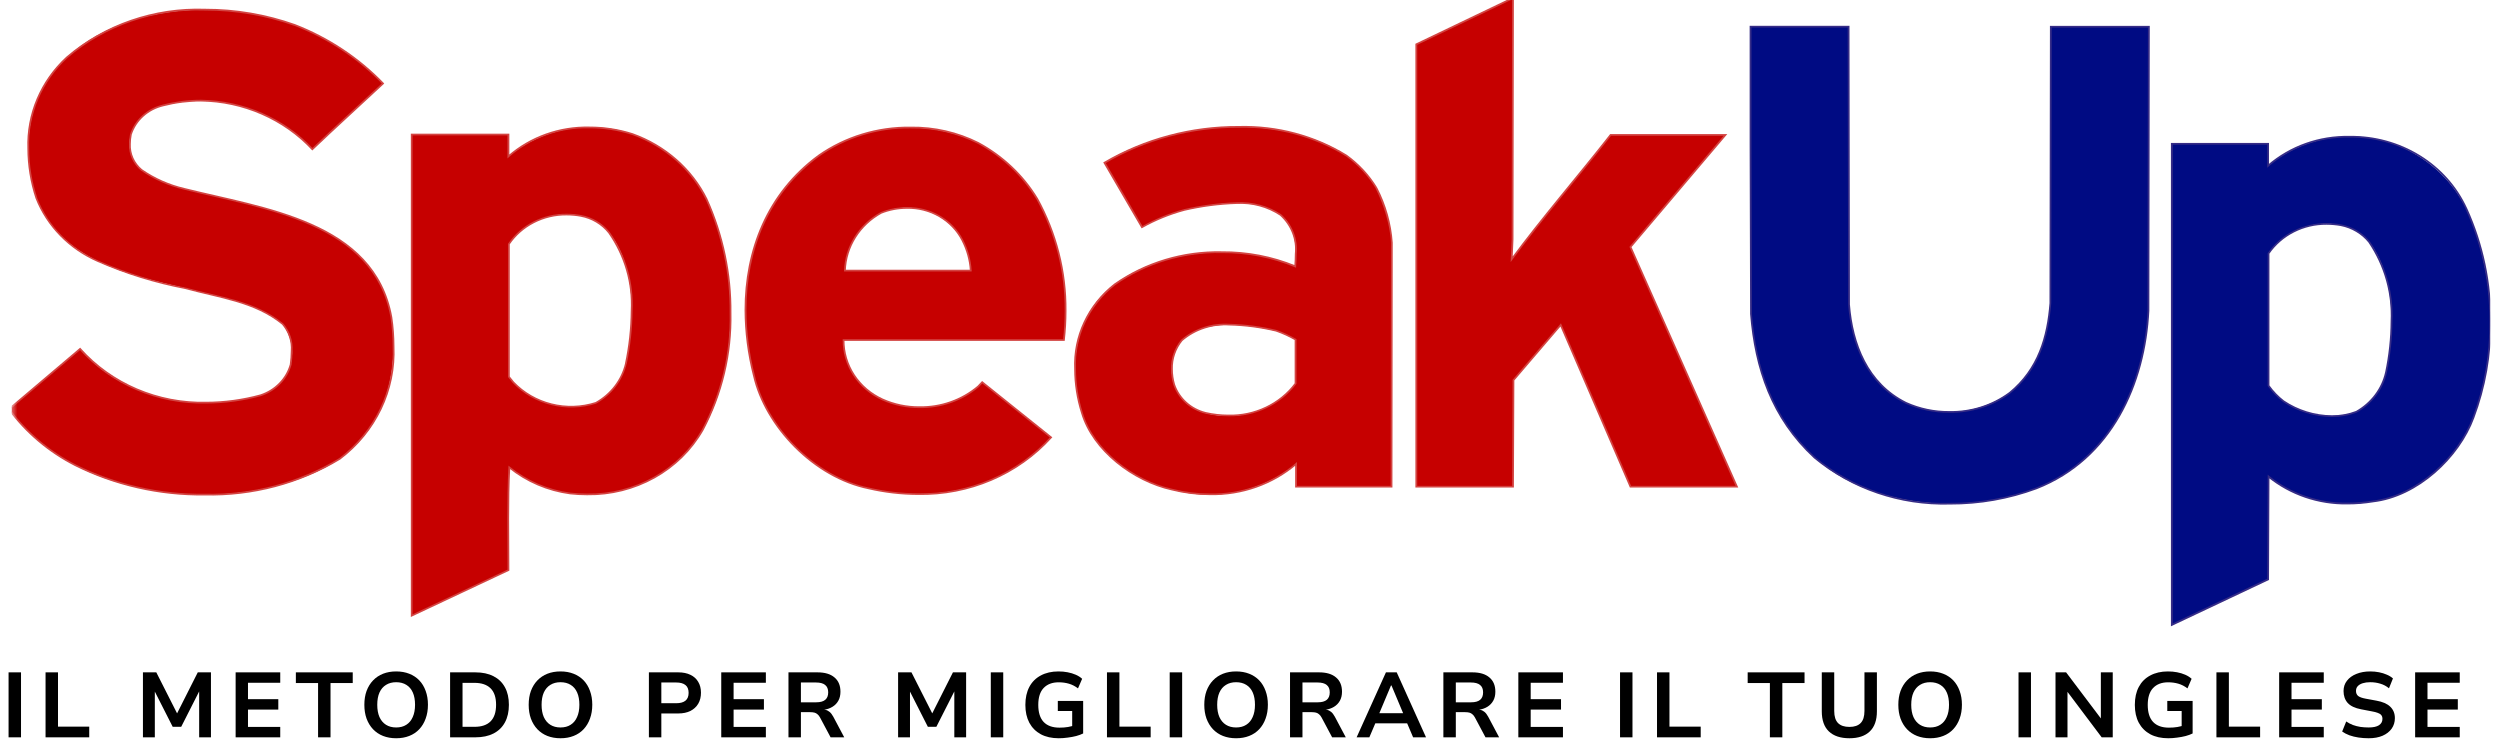 <svg width="217" height="65" viewBox="0 0 217 65" fill="none" xmlns="http://www.w3.org/2000/svg">
<g clip-path="url(#clip0_115_959)">
<g clip-path="url(#clip1_115_959)">
<g clip-path="url(#clip2_115_959)">
<mask id="mask0_115_959" style="mask-type:luminance" maskUnits="userSpaceOnUse" x="0" y="-10" width="224" height="75">
<path d="M223.108 -9.923H0.799V64.003H223.108V-9.923Z" fill="white"/>
</mask>
<g mask="url(#mask0_115_959)">
<path d="M160.495 26.448C160.763 29.849 162.067 33.287 165.438 34.968C166.883 35.609 168.483 35.867 170.069 35.712C171.654 35.558 173.167 34.998 174.446 34.091C176.938 32.043 177.743 29.264 177.973 26.302L178.011 2.313H186.519L186.486 26.965C186.179 33.256 183.305 39.837 176.751 42.397C170.656 44.7 162.416 44.115 157.509 39.725C153.791 36.288 152.374 31.973 151.99 27.254L151.941 12.52V2.318H160.461L160.495 26.448Z" fill="#000B83"/>
<path d="M160.496 26.453L160.418 26.458C160.687 29.871 161.997 33.339 165.404 35.039C166.587 35.57 167.881 35.839 169.188 35.829C171.107 35.868 172.981 35.276 174.496 34.152C177.009 32.087 177.82 29.282 178.05 26.312L178.088 2.396H186.44L186.405 26.964C186.099 33.238 183.233 39.786 176.718 42.329C174.336 43.209 171.803 43.656 169.249 43.648C164.968 43.769 160.797 42.351 157.561 39.675L157.507 39.729L157.562 39.675C153.861 36.253 152.449 31.961 152.066 27.253L151.988 27.259H152.066L152.028 12.521V2.389H160.379L160.418 26.451L160.496 26.446H160.574L160.535 2.242H151.869V12.52L151.908 27.26C152.292 31.988 153.715 36.324 157.451 39.778C160.716 42.482 164.927 43.916 169.249 43.795C171.824 43.804 174.377 43.353 176.778 42.466C183.372 39.889 186.255 33.275 186.562 26.968L186.6 2.244H177.934L177.896 26.308H177.975L177.897 26.302C177.663 29.256 176.866 32.01 174.396 34.039L174.447 34.096L174.397 34.038C172.911 35.14 171.072 35.72 169.191 35.681C167.906 35.69 166.637 35.423 165.475 34.901L165.441 34.969L165.477 34.902C162.139 33.239 160.844 29.832 160.575 26.44L160.496 26.446V26.453Z" fill="#362C86"/>
<path d="M214.08 18.115C212.792 15.509 210.499 13.478 207.678 12.447C205.858 11.827 203.899 11.68 202 12.021C200.1 12.361 198.33 13.177 196.87 14.385V12.485H188.514V54.245L196.87 50.295L196.909 41.373C198.151 42.355 199.609 43.059 201.175 43.433C202.74 43.806 204.374 43.84 205.955 43.53C209.826 43.092 213.424 39.691 214.694 36.254C216.835 30.342 216.617 23.884 214.081 18.116M207.103 32.34C206.943 33.045 206.633 33.711 206.191 34.296C205.749 34.881 205.186 35.373 204.536 35.741C203.483 36.088 202.357 36.186 201.255 36.027C200.154 35.868 199.109 35.456 198.211 34.827C197.709 34.44 197.27 33.984 196.908 33.474V21.992C197.578 21.03 198.535 20.282 199.656 19.846C200.777 19.409 202.009 19.303 203.193 19.543C204.168 19.734 205.038 20.253 205.644 21.006C207.943 24.041 207.862 28.648 207.101 32.342" fill="#000B83"/>
<path d="M214.079 18.115L214.15 18.084C213.287 16.192 211.857 14.585 210.04 13.466C208.222 12.347 206.099 11.765 203.936 11.794C201.31 11.741 198.762 12.649 196.817 14.332L196.872 14.386H196.95V12.408H188.436V54.364L196.95 50.34L196.988 41.371H196.91L196.859 41.428C198.785 42.987 201.24 43.825 203.767 43.785C204.505 43.784 205.241 43.723 205.969 43.604L205.956 43.529L205.965 43.604C209.878 43.158 213.493 39.74 214.768 36.278L214.694 36.253L214.767 36.28C215.768 33.618 216.264 30.808 216.233 27.981C216.278 24.579 215.569 21.206 214.152 18.084L214.081 18.115L214.009 18.146C215.416 21.249 216.12 24.601 216.076 27.981C216.106 30.788 215.613 33.578 214.62 36.221C213.367 39.633 209.776 43.013 205.947 43.448C205.228 43.566 204.5 43.626 203.771 43.627C201.283 43.667 198.864 42.842 196.966 41.307L196.837 41.196L196.798 50.234L188.599 54.109V12.558H196.798V14.562L196.931 14.441C198.848 12.784 201.358 11.89 203.944 11.945C206.077 11.915 208.171 12.489 209.963 13.592C211.755 14.696 213.165 16.281 214.016 18.148L214.079 18.115ZM207.102 32.34L207.026 32.32C206.869 33.015 206.563 33.671 206.128 34.248C205.693 34.825 205.139 35.311 204.498 35.674L204.534 35.741L204.505 35.671C203.837 35.924 203.124 36.052 202.405 36.046C200.917 36.029 199.469 35.582 198.253 34.764L198.208 34.825L198.256 34.767C197.761 34.384 197.328 33.934 196.972 33.43L196.908 33.473H196.986V21.995H196.908L196.972 22.038C197.513 21.255 198.251 20.613 199.118 20.172C199.985 19.73 200.954 19.503 201.937 19.509C202.354 19.511 202.77 19.548 203.18 19.62L203.194 19.546L203.175 19.619C204.132 19.806 204.988 20.315 205.584 21.053L205.647 21.009L205.582 21.052C206.95 23.084 207.622 25.47 207.506 27.881C207.496 29.377 207.335 30.869 207.025 32.335L207.102 32.349L207.179 32.364C207.491 30.889 207.653 29.389 207.662 27.884C207.779 25.441 207.096 23.024 205.709 20.968C205.091 20.201 204.204 19.672 203.211 19.477C202.792 19.403 202.366 19.366 201.94 19.366C200.932 19.359 199.938 19.593 199.048 20.046C198.159 20.498 197.402 21.156 196.846 21.959L196.832 21.978V33.497L196.846 33.516C197.213 34.032 197.657 34.494 198.166 34.886C199.408 35.722 200.888 36.178 202.408 36.195C203.147 36.201 203.88 36.07 204.566 35.809H204.572C205.232 35.435 205.805 34.936 206.253 34.343C206.702 33.749 207.018 33.073 207.18 32.357L207.102 32.34Z" fill="#362C86"/>
<path d="M131.215 22.498C133.86 18.914 136.964 15.331 139.802 11.71H149.767L141.525 21.437L150.763 42.243H141.525L135.469 28.201L131.369 32.989L131.331 42.24H122.938V3.849L131.331 -0.174L131.291 20.781L131.215 22.498Z" fill="#C60000"/>
<path d="M131.215 22.499L131.279 22.542C133.921 18.961 137.026 15.378 139.864 11.756L139.801 11.712V11.786H149.604L141.435 21.426L150.644 42.171H141.578L135.492 28.059L131.291 32.968L131.252 42.172H123.015V3.895L131.251 -0.052L131.213 20.777L131.125 22.75L131.279 22.541L131.215 22.499L131.293 22.497L131.369 20.777L131.407 -0.299L122.856 3.799V42.32H131.407L131.446 33.021L135.446 28.344L141.473 42.32H150.882L141.616 21.45L149.931 11.636H139.761L139.738 11.666C136.903 15.284 133.798 18.868 131.151 22.455L131.215 22.499Z" fill="#D34442"/>
<path d="M33.244 7.255C31.212 9.157 29.143 11.022 27.111 12.959C25.534 11.242 23.488 9.976 21.2 9.305C18.912 8.633 16.474 8.582 14.157 9.157C13.501 9.31 12.898 9.623 12.408 10.066C11.916 10.508 11.554 11.064 11.356 11.68C11.205 12.224 11.21 12.796 11.372 13.337C11.534 13.878 11.846 14.367 12.276 14.752C13.391 15.526 14.654 16.085 15.994 16.398C22.855 18.117 32.475 19.213 33.967 27.551C34.657 32.304 33.507 36.876 29.482 39.837C23.235 43.934 13.039 43.824 6.523 40.386C4.235 39.216 2.266 37.55 0.774 35.523L6.945 30.29C10.777 34.678 16.981 35.848 22.622 34.313C23.253 34.106 23.821 33.754 24.275 33.288C24.73 32.822 25.057 32.256 25.228 31.64C25.38 31.042 25.398 30.42 25.279 29.814C25.16 29.209 24.907 28.635 24.538 28.13C22.123 26.155 19.019 25.826 16.106 25.021C11.123 23.888 5.144 22.498 3.152 17.196C1.779 13.028 2.317 8.018 5.803 4.983C10.787 0.339 19.296 -0.1 25.581 2.167C28.498 3.303 31.115 5.041 33.244 7.255Z" fill="#C60000"/>
<path d="M33.246 7.249L33.191 7.195C31.161 9.096 29.09 10.961 27.058 12.9L27.114 12.954L27.172 12.902C25.945 11.592 24.446 10.539 22.771 9.808C21.096 9.078 19.281 8.686 17.44 8.658C16.325 8.66 15.214 8.801 14.138 9.079C13.469 9.236 12.853 9.557 12.353 10.01C11.853 10.463 11.485 11.032 11.284 11.661C11.229 11.937 11.201 12.217 11.2 12.498C11.18 12.932 11.262 13.364 11.441 13.763C11.62 14.162 11.89 14.518 12.232 14.804C13.355 15.584 14.627 16.148 15.976 16.463C19.411 17.323 23.527 18.022 26.963 19.553C30.399 21.084 33.148 23.416 33.894 27.556L33.972 27.544L33.894 27.554C34.017 28.386 34.079 29.224 34.081 30.064C34.167 31.917 33.791 33.763 32.984 35.45C32.177 37.137 30.962 38.618 29.439 39.771L29.487 39.83L29.443 39.767C25.95 41.879 21.879 42.954 17.745 42.856C13.856 42.901 10.016 42.027 6.566 40.313C4.29 39.148 2.332 37.491 0.847 35.474L0.782 35.516L0.835 35.572L7.006 30.339L6.951 30.287L6.893 30.335C8.246 31.846 9.934 33.051 11.836 33.863C13.737 34.674 15.804 35.072 17.887 35.028C19.499 35.024 21.102 34.807 22.652 34.383C23.296 34.172 23.875 33.813 24.339 33.337C24.803 32.861 25.136 32.283 25.309 31.655C25.362 31.261 25.391 30.864 25.394 30.467C25.454 29.605 25.17 28.755 24.598 28.085C22.159 26.092 19.04 25.765 16.137 24.968C13.522 24.473 10.976 23.688 8.551 22.629C6.095 21.56 4.183 19.606 3.233 17.195L3.158 17.197L3.233 17.175C2.773 15.789 2.537 14.344 2.533 12.89C2.48 11.432 2.748 9.98 3.32 8.627C3.893 7.275 4.756 6.052 5.855 5.037C9.123 2.243 13.399 0.767 17.784 0.918C20.435 0.914 23.065 1.363 25.551 2.243L25.581 2.166L25.551 2.236C28.457 3.365 31.066 5.095 33.189 7.3L33.246 7.249L33.306 7.197C31.167 4.976 28.54 3.234 25.613 2.096C23.11 1.209 20.462 0.757 17.793 0.759C13.364 0.608 9.046 2.103 5.748 4.928L5.803 4.982L5.75 4.926C4.636 5.954 3.759 7.194 3.178 8.566C2.597 9.937 2.324 11.41 2.376 12.888C2.38 14.357 2.618 15.817 3.082 17.218C4.046 19.665 5.985 21.648 8.477 22.735C10.911 23.8 13.467 24.591 16.093 25.09L16.111 25.017L16.089 25.089C19.007 25.895 22.102 26.226 24.492 28.182L24.544 28.125L24.485 28.177C25.03 28.818 25.3 29.633 25.24 30.457C25.236 30.848 25.208 31.239 25.155 31.627L25.233 31.636L25.156 31.623C24.987 32.224 24.666 32.778 24.22 33.233C23.774 33.689 23.218 34.032 22.6 34.235L22.627 34.306L22.606 34.234C21.071 34.654 19.482 34.87 17.884 34.873C15.825 34.917 13.781 34.524 11.901 33.722C10.02 32.92 8.35 31.729 7.012 30.235L6.961 30.175L0.678 35.503L0.717 35.557C2.216 37.595 4.194 39.269 6.494 40.445C9.966 42.172 13.832 43.052 17.748 43.006C21.914 43.103 26.016 42.018 29.535 39.889C31.077 38.722 32.307 37.224 33.125 35.516C33.942 33.808 34.324 31.939 34.238 30.064C34.236 29.217 34.173 28.372 34.049 27.533C33.299 23.337 30.491 20.954 27.029 19.419C23.568 17.885 19.443 17.179 16.016 16.321L15.996 16.393L16.02 16.322C14.69 16.012 13.436 15.457 12.328 14.69C12.004 14.417 11.748 14.079 11.579 13.7C11.411 13.32 11.333 12.91 11.353 12.498C11.354 12.227 11.382 11.956 11.435 11.689C11.631 11.087 11.986 10.544 12.466 10.113C12.947 9.681 13.537 9.375 14.178 9.225L14.155 9.152L14.177 9.225C15.239 8.951 16.335 8.811 17.436 8.81C19.256 8.837 21.05 9.224 22.706 9.947C24.361 10.669 25.841 11.711 27.054 13.006L27.109 13.063L27.166 13.007C29.197 11.071 31.266 9.206 33.299 7.303L33.352 7.252L33.301 7.198L33.246 7.249Z" fill="#D34442"/>
<path d="M90.012 17.232C88.791 15.22 87.032 13.555 84.914 12.405C82.722 11.369 80.274 10.923 77.836 11.116C75.397 11.31 73.06 12.134 71.077 13.502C64.944 18 63.679 25.638 65.443 32.591C66.439 37.016 70.695 41.44 75.408 42.389C81.273 43.742 87.329 42.352 91.237 37.965L85.258 33.178L84.908 33.543C83.782 34.474 82.399 35.075 80.925 35.276C79.45 35.477 77.946 35.269 76.592 34.676C75.574 34.211 74.717 33.479 74.12 32.566C73.522 31.654 73.21 30.597 73.219 29.521H92.346C92.885 25.294 92.071 21.012 90.012 17.234M84.262 23.487H73.338C73.372 22.466 73.678 21.47 74.228 20.593C74.778 19.716 75.553 18.988 76.481 18.477C77.752 17.936 79.192 17.882 80.504 18.324C81.816 18.766 82.9 19.672 83.533 20.854C83.959 21.676 84.207 22.572 84.262 23.487Z" fill="#C60000"/>
<path d="M90.012 17.232L90.08 17.194C88.85 15.169 87.078 13.494 84.945 12.339L84.908 12.405L84.947 12.34C83.13 11.428 81.103 10.964 79.05 10.992C76.166 10.954 73.348 11.814 71.023 13.442C66.518 16.747 64.627 21.739 64.628 26.904C64.635 28.827 64.881 30.741 65.36 32.609L65.437 32.591L65.36 32.606C66.366 37.06 70.634 41.502 75.386 42.464L75.403 42.39L75.384 42.464C76.795 42.792 78.242 42.959 79.694 42.962C81.89 43.002 84.067 42.579 86.072 41.724C88.077 40.869 89.859 39.602 91.292 38.014L91.344 37.956L85.246 33.071L84.85 33.489L84.908 33.539L84.855 33.485C83.466 34.661 81.664 35.297 79.807 35.266C78.708 35.274 77.62 35.046 76.626 34.598C75.622 34.139 74.777 33.417 74.188 32.516C73.599 31.615 73.291 30.573 73.3 29.511H73.222V29.586H92.418L92.425 29.519C92.521 28.679 92.57 27.834 92.571 26.989C92.602 23.577 91.747 20.21 90.081 17.191L90.013 17.229L89.944 17.264C91.597 20.262 92.445 23.603 92.414 26.989C92.413 27.831 92.365 28.673 92.27 29.51L92.349 29.518V29.443H73.144V29.518C73.135 30.608 73.452 31.679 74.058 32.604C74.663 33.53 75.533 34.271 76.564 34.742L76.597 34.673L76.563 34.741C77.579 35.198 78.69 35.43 79.813 35.421C81.711 35.45 83.55 34.798 84.968 33.594L85.263 33.28L91.184 38.023L91.234 37.965L91.174 37.916C89.757 39.488 87.993 40.742 86.009 41.589C84.025 42.436 81.87 42.855 79.696 42.815C78.257 42.812 76.822 42.647 75.424 42.321C70.747 41.381 66.505 36.977 65.519 32.578C65.043 30.723 64.799 28.82 64.792 26.91C64.792 21.778 66.666 16.838 71.126 13.567C73.423 11.959 76.207 11.11 79.056 11.147C81.082 11.12 83.082 11.577 84.876 12.477C86.981 13.62 88.729 15.276 89.942 17.276L90.01 17.238L89.941 17.273L90.012 17.232ZM84.262 23.485V23.411H73.338V23.485L73.416 23.492C73.449 22.483 73.751 21.499 74.294 20.633C74.836 19.767 75.602 19.047 76.517 18.541L76.481 18.475L76.511 18.544C77.209 18.266 77.958 18.124 78.714 18.124C79.699 18.102 80.67 18.35 81.512 18.839C82.354 19.328 83.031 20.038 83.463 20.883C83.883 21.696 84.129 22.581 84.184 23.486L84.262 23.485L84.341 23.486C84.285 22.561 84.035 21.656 83.606 20.825C83.162 19.954 82.465 19.223 81.598 18.719C80.731 18.214 79.73 17.958 78.715 17.98C77.938 17.98 77.169 18.126 76.452 18.41H76.446C75.507 18.927 74.722 19.664 74.164 20.551C73.607 21.439 73.296 22.447 73.261 23.481L73.254 23.562H84.341V23.484L84.262 23.485Z" fill="#D34442"/>
<path d="M61.342 17.306C60.051 14.689 57.741 12.655 54.903 11.638C53.09 11.016 51.135 10.868 49.241 11.209C47.348 11.55 45.584 12.367 44.132 13.576V11.675H35.739V53.436L44.132 49.486C44.132 46.487 44.055 43.453 44.209 40.563C45.712 41.782 47.546 42.568 49.498 42.83C51.776 43.132 54.095 42.765 56.149 41.779C58.203 40.792 59.893 39.233 60.996 37.309C64.216 31.678 64.101 23.12 61.346 17.306M54.332 31.568C54.165 32.275 53.847 32.941 53.399 33.526C52.951 34.111 52.381 34.602 51.726 34.968C50.478 35.363 49.137 35.404 47.865 35.086C46.593 34.768 45.444 34.105 44.559 33.177L44.177 32.701V21.183C44.839 20.222 45.789 19.474 46.904 19.038C48.018 18.601 49.245 18.494 50.424 18.733C51.402 18.915 52.275 19.437 52.875 20.197C55.251 23.232 55.098 27.839 54.331 31.569" fill="#C60000"/>
<path d="M61.342 17.307L61.413 17.276C60.113 14.64 57.786 12.592 54.927 11.568L54.903 11.64L54.929 11.568C53.715 11.181 52.443 10.985 51.163 10.986C48.547 10.928 46.008 11.837 44.079 13.524L44.134 13.577H44.212V11.6H35.66V53.556L44.211 49.532V49.486C44.211 47.986 44.192 46.48 44.192 44.983C44.192 43.487 44.211 42.011 44.288 40.568H44.21L44.158 40.626C45.672 41.853 47.52 42.645 49.487 42.909C49.974 42.961 50.464 42.988 50.954 42.988C53.018 43.019 55.051 42.51 56.834 41.516C58.616 40.522 60.078 39.081 61.063 37.35C62.73 34.198 63.563 30.705 63.488 27.175C63.522 23.775 62.815 20.405 61.411 17.28L61.34 17.311L61.269 17.343C62.663 20.448 63.366 23.797 63.332 27.175C63.407 30.68 62.58 34.149 60.925 37.279C59.955 38.986 58.512 40.407 56.754 41.388C54.996 42.368 52.99 42.87 50.954 42.839C50.47 42.839 49.986 42.813 49.505 42.761L49.495 42.836L49.507 42.761C47.568 42.501 45.747 41.721 44.255 40.511L44.138 40.413L44.13 40.564C44.053 42.012 44.035 43.493 44.035 44.988C44.035 46.483 44.053 47.994 44.053 49.491H44.133L44.097 49.424L35.811 53.321V11.752H44.047V13.756L44.18 13.633C46.081 11.973 48.58 11.079 51.155 11.137C52.418 11.136 53.673 11.33 54.871 11.712C57.688 12.723 59.981 14.742 61.263 17.339L61.342 17.307ZM54.328 31.571L54.253 31.549C54.088 32.246 53.775 32.903 53.333 33.48C52.892 34.057 52.331 34.541 51.686 34.904L51.72 34.971L51.694 34.9C50.46 35.291 49.134 35.332 47.877 35.017C46.619 34.703 45.484 34.047 44.61 33.13L44.551 33.18L44.614 33.134L44.247 32.679V21.183H44.169L44.234 21.225C44.769 20.442 45.502 19.8 46.365 19.359C47.228 18.917 48.194 18.69 49.173 18.698C49.585 18.699 49.997 18.736 50.402 18.809L50.416 18.735L50.397 18.809C51.358 18.986 52.216 19.497 52.805 20.243C54.19 22.229 54.871 24.585 54.749 26.967C54.736 28.509 54.568 30.046 54.247 31.557L54.325 31.571L54.401 31.586C54.724 30.065 54.893 28.518 54.907 26.967C55.028 24.553 54.336 22.165 52.931 20.154C52.32 19.38 51.43 18.849 50.434 18.663C50.019 18.59 49.597 18.552 49.175 18.552C48.17 18.544 47.179 18.777 46.293 19.23C45.407 19.684 44.655 20.342 44.106 21.146L44.093 21.165V32.727L44.494 33.226C45.39 34.165 46.551 34.836 47.838 35.157C49.125 35.479 50.482 35.438 51.745 35.038C52.411 34.667 52.989 34.169 53.445 33.575C53.901 32.981 54.223 32.304 54.393 31.587V31.582L54.328 31.571Z" fill="#D34442"/>
<path d="M119.474 16.32C118.808 15.227 117.923 14.27 116.868 13.504C111.003 9.628 101.536 10.616 95.861 14.125L99.119 19.72C100.274 19.073 101.51 18.569 102.799 18.222C105.329 17.709 108.932 17.015 111.155 18.66C112.535 19.757 112.535 21.513 112.42 23.122C107.629 21.074 100.845 21.585 96.743 24.694C93.216 27.291 92.681 31.971 93.907 35.847C94.865 39.102 98.391 41.772 101.726 42.503C103.574 43.017 105.527 43.083 107.408 42.694C109.289 42.305 111.038 41.474 112.497 40.276V42.251H120.783L120.809 21.071C120.694 19.42 120.239 17.807 119.47 16.324M112.456 33.292C111.579 34.425 110.361 35.276 108.965 35.734C107.568 36.191 106.059 36.233 104.637 35.853C104.005 35.695 103.424 35.388 102.948 34.96C102.473 34.532 102.118 33.996 101.916 33.403C101.702 32.759 101.65 32.076 101.764 31.409C101.877 30.742 102.152 30.11 102.568 29.563C104.599 27.589 108.241 28.174 110.77 28.722C111.357 28.926 111.922 29.183 112.456 29.491V33.292Z" fill="#C60000"/>
<path d="M119.473 16.318L119.541 16.279C118.87 15.177 117.976 14.212 116.913 13.441C114.118 11.721 110.843 10.848 107.518 10.936C103.39 10.919 99.34 12.001 95.822 14.061L95.76 14.099L99.092 19.821L99.161 19.784C100.309 19.14 101.54 18.639 102.822 18.292L102.802 18.22L102.818 18.293C104.305 17.949 105.824 17.751 107.352 17.702C108.688 17.633 110.011 17.99 111.11 18.717L111.158 18.658L111.108 18.716C111.571 19.139 111.927 19.657 112.149 20.23C112.372 20.803 112.455 21.417 112.392 22.025C112.392 22.39 112.372 22.755 112.346 23.114H112.424L112.456 23.045C110.429 22.213 108.243 21.793 106.037 21.813C102.685 21.744 99.403 22.733 96.701 24.628C95.561 25.524 94.656 26.66 94.055 27.947C93.454 29.235 93.175 30.637 93.239 32.045C93.243 33.339 93.445 34.624 93.838 35.862C94.81 39.152 98.354 41.83 101.715 42.569L101.733 42.496L101.713 42.568C102.797 42.84 103.913 42.978 105.033 42.979C107.8 43.031 110.484 42.083 112.549 40.326L112.496 40.271H112.417V42.32H120.863L120.889 21.065C120.774 19.403 120.317 17.779 119.543 16.287L119.476 16.326L119.405 16.358C119.936 17.423 120.325 18.547 120.56 19.705C120.644 20.13 120.688 20.473 120.712 20.707C120.735 20.941 120.736 21.071 120.736 21.071L120.71 42.176H112.58V40.097L112.448 40.215C110.411 41.951 107.76 42.887 105.03 42.834C103.923 42.833 102.821 42.697 101.75 42.428C98.443 41.704 94.935 39.044 93.989 35.825C93.601 34.602 93.401 33.331 93.397 32.052C93.332 30.667 93.606 29.287 94.197 28.02C94.787 26.754 95.678 25.636 96.799 24.753C99.473 22.88 102.721 21.901 106.038 21.97C108.223 21.952 110.387 22.369 112.393 23.195L112.496 23.239L112.504 23.128C112.529 22.766 112.549 22.397 112.549 22.029C112.613 21.398 112.525 20.763 112.293 20.169C112.061 19.576 111.691 19.041 111.211 18.604C110.084 17.856 108.729 17.488 107.359 17.557C105.82 17.606 104.29 17.805 102.793 18.151C101.497 18.5 100.254 19.006 99.094 19.657L99.133 19.722L99.201 19.686L95.943 14.091L95.874 14.128L95.917 14.191C99.41 12.147 103.431 11.073 107.529 11.091C110.821 11.003 114.065 11.867 116.833 13.569C117.88 14.329 118.757 15.278 119.417 16.363L119.485 16.324L119.414 16.356L119.473 16.318ZM112.459 33.286L112.395 33.242C111.741 34.117 110.873 34.824 109.865 35.303C108.858 35.783 107.742 36.018 106.617 35.99C105.957 35.988 105.3 35.913 104.659 35.767C104.04 35.612 103.472 35.311 103.007 34.892C102.542 34.474 102.194 33.95 101.995 33.37C101.866 32.935 101.801 32.486 101.802 32.034C101.777 31.154 102.071 30.292 102.633 29.593L102.572 29.546L102.628 29.598C103.179 29.124 103.825 28.76 104.527 28.529C105.229 28.297 105.972 28.203 106.713 28.252C108.075 28.286 109.429 28.463 110.751 28.778L110.768 28.705L110.744 28.776C111.326 28.978 111.886 29.233 112.416 29.538L112.455 29.473H112.375V33.276H112.455H112.533V29.436L112.493 29.415C111.954 29.104 111.385 28.843 110.793 28.636H110.786C109.452 28.318 108.087 28.14 106.713 28.106C105.95 28.057 105.185 28.155 104.464 28.394C103.742 28.633 103.078 29.008 102.511 29.498C101.926 30.223 101.619 31.119 101.644 32.034C101.644 32.498 101.712 32.96 101.845 33.406C102.051 34.012 102.413 34.559 102.899 34.996C103.385 35.433 103.979 35.747 104.625 35.908C105.279 36.054 105.948 36.129 106.619 36.13C107.77 36.159 108.91 35.917 109.94 35.427C110.97 34.936 111.858 34.212 112.526 33.318L112.54 33.299V33.276L112.459 33.286Z" fill="#D34442"/>
</g>
</g>
</g>
</g>
<path d="M209.634 64V58.36H213.506V59.264H210.706V60.688H213.338V61.592H210.706V63.096H213.506V64H209.634Z" fill="black"/>
<path d="M205.604 64.08C205.3 64.08 205.004 64.059 204.716 64.016C204.433 63.974 204.172 63.91 203.932 63.824C203.692 63.734 203.481 63.624 203.3 63.496L203.652 62.624C203.833 62.747 204.025 62.848 204.228 62.928C204.436 63.003 204.654 63.059 204.884 63.096C205.118 63.128 205.358 63.144 205.604 63.144C205.998 63.144 206.294 63.08 206.492 62.952C206.694 62.819 206.796 62.635 206.796 62.4C206.796 62.267 206.764 62.16 206.7 62.08C206.636 61.995 206.534 61.928 206.396 61.88C206.262 61.827 206.086 61.782 205.868 61.744L204.948 61.568C204.414 61.467 204.025 61.283 203.78 61.016C203.54 60.744 203.42 60.4 203.42 59.984C203.42 59.638 203.518 59.339 203.716 59.088C203.913 58.832 204.185 58.635 204.532 58.496C204.884 58.352 205.284 58.28 205.732 58.28C205.998 58.28 206.254 58.304 206.5 58.352C206.745 58.4 206.969 58.47 207.172 58.56C207.38 58.646 207.558 58.755 207.708 58.888L207.364 59.744C207.14 59.558 206.889 59.424 206.612 59.344C206.34 59.259 206.044 59.216 205.724 59.216C205.484 59.216 205.27 59.246 205.084 59.304C204.897 59.363 204.753 59.448 204.652 59.56C204.55 59.667 204.5 59.806 204.5 59.976C204.5 60.158 204.561 60.302 204.684 60.408C204.812 60.51 205.036 60.59 205.356 60.648L206.268 60.816C206.812 60.912 207.214 61.088 207.476 61.344C207.742 61.6 207.876 61.931 207.876 62.336C207.876 62.678 207.782 62.982 207.596 63.248C207.409 63.51 207.145 63.715 206.804 63.864C206.468 64.008 206.068 64.08 205.604 64.08Z" fill="black"/>
<path d="M197.831 64V58.36H201.703V59.264H198.903V60.688H201.535V61.592H198.903V63.096H201.703V64H197.831Z" fill="black"/>
<path d="M192.386 64V58.36H193.466V63.072H196.178V64H192.386Z" fill="black"/>
<path d="M188.2 64.08C187.597 64.08 187.08 63.966 186.648 63.736C186.216 63.502 185.882 63.168 185.648 62.736C185.418 62.304 185.304 61.787 185.304 61.184C185.304 60.576 185.418 60.056 185.648 59.624C185.877 59.192 186.208 58.862 186.64 58.632C187.072 58.398 187.584 58.28 188.176 58.28C188.453 58.28 188.717 58.304 188.968 58.352C189.224 58.4 189.461 58.472 189.68 58.568C189.898 58.664 190.082 58.782 190.232 58.92L189.872 59.752C189.621 59.56 189.357 59.424 189.08 59.344C188.802 59.264 188.506 59.224 188.192 59.224C187.637 59.224 187.202 59.39 186.888 59.72C186.578 60.046 186.424 60.534 186.424 61.184C186.424 61.84 186.578 62.334 186.888 62.664C187.202 62.995 187.661 63.16 188.264 63.16C188.53 63.16 188.776 63.142 189 63.104C189.229 63.067 189.44 63.008 189.632 62.928L189.368 63.408V61.712H188.12V60.84H190.32V63.664C190.149 63.75 189.946 63.824 189.712 63.888C189.482 63.947 189.237 63.992 188.976 64.024C188.714 64.062 188.456 64.08 188.2 64.08Z" fill="black"/>
<path d="M178.418 64V58.36H179.338L182.386 62.4H182.354V58.36H183.386V64H182.426L179.418 60H179.458V64H178.418Z" fill="black"/>
<path d="M175.208 64V58.36H176.288V64H175.208Z" fill="black"/>
<path d="M167.535 64.08C167.119 64.08 166.74 64.014 166.399 63.88C166.063 63.747 165.772 63.552 165.527 63.296C165.287 63.04 165.1 62.734 164.967 62.376C164.839 62.019 164.775 61.619 164.775 61.176C164.775 60.728 164.839 60.328 164.967 59.976C165.1 59.619 165.287 59.315 165.527 59.064C165.772 58.808 166.063 58.614 166.399 58.48C166.74 58.347 167.119 58.28 167.535 58.28C167.956 58.28 168.335 58.347 168.671 58.48C169.012 58.614 169.303 58.806 169.543 59.056C169.783 59.307 169.967 59.611 170.095 59.968C170.228 60.326 170.295 60.726 170.295 61.168C170.295 61.616 170.228 62.019 170.095 62.376C169.967 62.734 169.783 63.04 169.543 63.296C169.303 63.552 169.012 63.747 168.671 63.88C168.335 64.014 167.956 64.08 167.535 64.08ZM167.535 63.144C167.882 63.144 168.175 63.067 168.415 62.912C168.66 62.758 168.847 62.534 168.975 62.24C169.108 61.947 169.175 61.592 169.175 61.176C169.175 60.755 169.111 60.4 168.983 60.112C168.855 59.819 168.668 59.598 168.423 59.448C168.178 59.294 167.882 59.216 167.535 59.216C167.194 59.216 166.9 59.294 166.655 59.448C166.41 59.598 166.22 59.819 166.087 60.112C165.959 60.4 165.895 60.755 165.895 61.176C165.895 61.592 165.959 61.947 166.087 62.24C166.22 62.534 166.41 62.758 166.655 62.912C166.9 63.067 167.194 63.144 167.535 63.144Z" fill="black"/>
<path d="M160.531 64.08C159.758 64.08 159.163 63.883 158.747 63.488C158.336 63.094 158.131 62.512 158.131 61.744V58.36H159.211V61.712C159.211 62.192 159.323 62.544 159.547 62.768C159.771 62.987 160.099 63.096 160.531 63.096C160.963 63.096 161.288 62.984 161.507 62.76C161.726 62.536 161.835 62.187 161.835 61.712V58.36H162.915V61.744C162.915 62.512 162.71 63.094 162.299 63.488C161.888 63.883 161.299 64.08 160.531 64.08Z" fill="black"/>
<path d="M153.626 64V59.288H151.698V58.36H156.634V59.288H154.706V64H153.626Z" fill="black"/>
<path d="M143.829 64V58.36H144.909V63.072H147.621V64H143.829Z" fill="black"/>
<path d="M140.619 64V58.36H141.699V64H140.619Z" fill="black"/>
<path d="M131.792 64V58.36H135.664V59.264H132.864V60.688H135.496V61.592H132.864V63.096H135.664V64H131.792Z" fill="black"/>
<path d="M125.285 64V58.36H127.805C128.445 58.36 128.936 58.507 129.277 58.8C129.624 59.088 129.797 59.502 129.797 60.04C129.797 60.344 129.736 60.606 129.613 60.824C129.49 61.043 129.32 61.219 129.101 61.352C128.882 61.486 128.632 61.571 128.349 61.608L128.373 61.6L128.493 61.616C128.626 61.643 128.746 61.702 128.853 61.792C128.965 61.883 129.072 62.022 129.173 62.208L130.125 64H128.941L128.021 62.272C127.957 62.155 127.885 62.064 127.805 62C127.73 61.931 127.642 61.883 127.541 61.856C127.44 61.83 127.317 61.816 127.173 61.816H126.365V64H125.285ZM126.365 60.96H127.693C128.045 60.96 128.306 60.888 128.477 60.744C128.648 60.6 128.733 60.384 128.733 60.096C128.733 59.808 128.645 59.595 128.469 59.456C128.298 59.312 128.032 59.24 127.669 59.24H126.365V60.96Z" fill="black"/>
<path d="M117.755 64L120.299 58.36H121.235L123.779 64H122.659L121.987 62.424L122.451 62.784H119.075L119.531 62.424L118.859 64H117.755ZM120.739 59.496L119.627 62.144L119.427 61.904H122.099L121.891 62.144L120.779 59.496H120.739Z" fill="black"/>
<path d="M111.974 64V58.36H114.494C115.134 58.36 115.624 58.507 115.966 58.8C116.312 59.088 116.486 59.502 116.486 60.04C116.486 60.344 116.424 60.606 116.302 60.824C116.179 61.043 116.008 61.219 115.79 61.352C115.571 61.486 115.32 61.571 115.038 61.608L115.062 61.6L115.182 61.616C115.315 61.643 115.435 61.702 115.542 61.792C115.654 61.883 115.76 62.022 115.862 62.208L116.814 64H115.63L114.71 62.272C114.646 62.155 114.574 62.064 114.494 62C114.419 61.931 114.331 61.883 114.23 61.856C114.128 61.83 114.006 61.816 113.862 61.816H113.054V64H111.974ZM113.054 60.96H114.382C114.734 60.96 114.995 60.888 115.166 60.744C115.336 60.6 115.422 60.384 115.422 60.096C115.422 59.808 115.334 59.595 115.158 59.456C114.987 59.312 114.72 59.24 114.358 59.24H113.054V60.96Z" fill="black"/>
<path d="M107.292 64.08C106.876 64.08 106.497 64.014 106.156 63.88C105.82 63.747 105.529 63.552 105.284 63.296C105.044 63.04 104.857 62.734 104.724 62.376C104.596 62.019 104.532 61.619 104.532 61.176C104.532 60.728 104.596 60.328 104.724 59.976C104.857 59.619 105.044 59.315 105.284 59.064C105.529 58.808 105.82 58.614 106.156 58.48C106.497 58.347 106.876 58.28 107.292 58.28C107.713 58.28 108.092 58.347 108.428 58.48C108.769 58.614 109.06 58.806 109.3 59.056C109.54 59.307 109.724 59.611 109.852 59.968C109.985 60.326 110.052 60.726 110.052 61.168C110.052 61.616 109.985 62.019 109.852 62.376C109.724 62.734 109.54 63.04 109.3 63.296C109.06 63.552 108.769 63.747 108.428 63.88C108.092 64.014 107.713 64.08 107.292 64.08ZM107.292 63.144C107.638 63.144 107.932 63.067 108.172 62.912C108.417 62.758 108.604 62.534 108.732 62.24C108.865 61.947 108.932 61.592 108.932 61.176C108.932 60.755 108.868 60.4 108.74 60.112C108.612 59.819 108.425 59.598 108.18 59.448C107.934 59.294 107.638 59.216 107.292 59.216C106.95 59.216 106.657 59.294 106.412 59.448C106.166 59.598 105.977 59.819 105.844 60.112C105.716 60.4 105.652 60.755 105.652 61.176C105.652 61.592 105.716 61.947 105.844 62.24C105.977 62.534 106.166 62.758 106.412 62.912C106.657 63.067 106.95 63.144 107.292 63.144Z" fill="black"/>
<path d="M101.53 64V58.36H102.61V64H101.53Z" fill="black"/>
<path d="M96.085 64V58.36H97.165V63.072H99.877V64H96.085Z" fill="black"/>
<path d="M91.898 64.08C91.296 64.08 90.778 63.966 90.346 63.736C89.914 63.502 89.581 63.168 89.346 62.736C89.117 62.304 89.002 61.787 89.002 61.184C89.002 60.576 89.117 60.056 89.346 59.624C89.576 59.192 89.906 58.862 90.338 58.632C90.77 58.398 91.282 58.28 91.874 58.28C92.152 58.28 92.416 58.304 92.666 58.352C92.922 58.4 93.16 58.472 93.378 58.568C93.597 58.664 93.781 58.782 93.93 58.92L93.57 59.752C93.32 59.56 93.056 59.424 92.778 59.344C92.501 59.264 92.205 59.224 91.89 59.224C91.336 59.224 90.901 59.39 90.586 59.72C90.277 60.046 90.122 60.534 90.122 61.184C90.122 61.84 90.277 62.334 90.586 62.664C90.901 62.995 91.36 63.16 91.962 63.16C92.229 63.16 92.474 63.142 92.698 63.104C92.928 63.067 93.138 63.008 93.33 62.928L93.066 63.408V61.712H91.818V60.84H94.018V63.664C93.848 63.75 93.645 63.824 93.41 63.888C93.181 63.947 92.936 63.992 92.674 64.024C92.413 64.062 92.154 64.08 91.898 64.08Z" fill="black"/>
<path d="M86.001 64V58.36H87.081V64H86.001Z" fill="black"/>
<path d="M77.955 64V58.36H79.115L80.947 61.976H80.891L82.715 58.36H83.859V64H82.835V59.968H82.859L81.275 63.088H80.539L78.955 59.968H78.987V64H77.955Z" fill="black"/>
<path d="M68.439 64V58.36H70.959C71.599 58.36 72.09 58.507 72.431 58.8C72.778 59.088 72.951 59.502 72.951 60.04C72.951 60.344 72.89 60.606 72.767 60.824C72.645 61.043 72.474 61.219 72.255 61.352C72.037 61.486 71.786 61.571 71.503 61.608L71.528 61.6L71.647 61.616C71.781 61.643 71.901 61.702 72.007 61.792C72.12 61.883 72.226 62.022 72.328 62.208L73.279 64H72.096L71.175 62.272C71.112 62.155 71.039 62.064 70.959 62C70.885 61.931 70.797 61.883 70.695 61.856C70.594 61.83 70.472 61.816 70.328 61.816H69.519V64H68.439ZM69.519 60.96H70.847C71.2 60.96 71.461 60.888 71.631 60.744C71.802 60.6 71.888 60.384 71.888 60.096C71.888 59.808 71.799 59.595 71.624 59.456C71.453 59.312 71.186 59.24 70.823 59.24H69.519V60.96Z" fill="black"/>
<path d="M62.605 64V58.36H66.477V59.264H63.676V60.688H66.308V61.592H63.676V63.096H66.477V64H62.605Z" fill="black"/>
<path d="M56.324 64V58.36H58.876C59.286 58.36 59.638 58.432 59.932 58.576C60.225 58.715 60.449 58.918 60.604 59.184C60.764 59.446 60.844 59.76 60.844 60.128C60.844 60.496 60.764 60.816 60.604 61.088C60.444 61.355 60.217 61.563 59.924 61.712C59.63 61.856 59.281 61.928 58.876 61.928H57.404V64H56.324ZM57.404 61.04H58.692C59.044 61.04 59.31 60.968 59.492 60.824C59.678 60.675 59.772 60.448 59.772 60.144C59.772 59.835 59.681 59.608 59.5 59.464C59.318 59.315 59.049 59.24 58.692 59.24H57.404V61.04Z" fill="black"/>
<path d="M48.65 64.08C48.234 64.08 47.855 64.014 47.514 63.88C47.178 63.747 46.888 63.552 46.642 63.296C46.402 63.04 46.215 62.734 46.082 62.376C45.954 62.019 45.89 61.619 45.89 61.176C45.89 60.728 45.954 60.328 46.082 59.976C46.215 59.619 46.402 59.315 46.642 59.064C46.888 58.808 47.178 58.614 47.514 58.48C47.855 58.347 48.234 58.28 48.65 58.28C49.072 58.28 49.45 58.347 49.786 58.48C50.127 58.614 50.418 58.806 50.658 59.056C50.898 59.307 51.082 59.611 51.21 59.968C51.343 60.326 51.41 60.726 51.41 61.168C51.41 61.616 51.343 62.019 51.21 62.376C51.082 62.734 50.898 63.04 50.658 63.296C50.418 63.552 50.127 63.747 49.786 63.88C49.45 64.014 49.072 64.08 48.65 64.08ZM48.65 63.144C48.997 63.144 49.29 63.067 49.53 62.912C49.776 62.758 49.962 62.534 50.09 62.24C50.224 61.947 50.29 61.592 50.29 61.176C50.29 60.755 50.226 60.4 50.098 60.112C49.97 59.819 49.783 59.598 49.538 59.448C49.293 59.294 48.997 59.216 48.65 59.216C48.309 59.216 48.016 59.294 47.77 59.448C47.525 59.598 47.336 59.819 47.202 60.112C47.074 60.4 47.01 60.755 47.01 61.176C47.01 61.592 47.074 61.947 47.202 62.24C47.336 62.534 47.525 62.758 47.77 62.912C48.016 63.067 48.309 63.144 48.65 63.144Z" fill="black"/>
<path d="M39.068 64V58.36H41.26C41.879 58.36 42.404 58.472 42.836 58.696C43.268 58.915 43.599 59.235 43.828 59.656C44.057 60.072 44.172 60.579 44.172 61.176C44.172 61.774 44.057 62.283 43.828 62.704C43.599 63.126 43.265 63.448 42.828 63.672C42.396 63.891 41.873 64 41.26 64H39.068ZM40.148 63.088H41.188C41.801 63.088 42.265 62.931 42.58 62.616C42.9 62.296 43.06 61.816 43.06 61.176C43.06 60.536 42.9 60.059 42.58 59.744C42.26 59.43 41.796 59.272 41.188 59.272H40.148V63.088Z" fill="black"/>
<path d="M34.386 64.08C33.97 64.08 33.591 64.014 33.25 63.88C32.914 63.747 32.623 63.552 32.378 63.296C32.138 63.04 31.951 62.734 31.818 62.376C31.69 62.019 31.626 61.619 31.626 61.176C31.626 60.728 31.69 60.328 31.818 59.976C31.951 59.619 32.138 59.315 32.378 59.064C32.623 58.808 32.914 58.614 33.25 58.48C33.591 58.347 33.97 58.28 34.386 58.28C34.807 58.28 35.186 58.347 35.522 58.48C35.863 58.614 36.154 58.806 36.394 59.056C36.634 59.307 36.818 59.611 36.946 59.968C37.079 60.326 37.146 60.726 37.146 61.168C37.146 61.616 37.079 62.019 36.946 62.376C36.818 62.734 36.634 63.04 36.394 63.296C36.154 63.552 35.863 63.747 35.522 63.88C35.186 64.014 34.807 64.08 34.386 64.08ZM34.386 63.144C34.733 63.144 35.026 63.067 35.266 62.912C35.511 62.758 35.698 62.534 35.826 62.24C35.959 61.947 36.026 61.592 36.026 61.176C36.026 60.755 35.962 60.4 35.834 60.112C35.706 59.819 35.519 59.598 35.274 59.448C35.029 59.294 34.733 59.216 34.386 59.216C34.045 59.216 33.751 59.294 33.506 59.448C33.261 59.598 33.071 59.819 32.938 60.112C32.81 60.4 32.746 60.755 32.746 61.176C32.746 61.592 32.81 61.947 32.938 62.24C33.071 62.534 33.261 62.758 33.506 62.912C33.751 63.067 34.045 63.144 34.386 63.144Z" fill="black"/>
<path d="M27.609 64V59.288H25.681V58.36H30.617V59.288H28.689V64H27.609Z" fill="black"/>
<path d="M20.453 64V58.36H24.325V59.264H21.525V60.688H24.157V61.592H21.525V63.096H24.325V64H20.453Z" fill="black"/>
<path d="M12.407 64V58.36H13.567L15.399 61.976H15.343L17.167 58.36H18.311V64H17.287V59.968H17.311L15.727 63.088H14.991L13.407 59.968H13.439V64H12.407Z" fill="black"/>
<path d="M3.954 64V58.36H5.034V63.072H7.746V64H3.954Z" fill="black"/>
<path d="M0.744 64V58.36H1.824V64H0.744Z" fill="black"/>
<defs>
<clipPath id="clip0_115_959">
<rect width="215.172" height="64" fill="white" transform="translate(1)"/>
</clipPath>
<clipPath id="clip1_115_959">
<rect width="215.172" height="64" fill="white" transform="translate(1)"/>
</clipPath>
<clipPath id="clip2_115_959">
<rect width="215.172" height="64" fill="white" transform="translate(1)"/>
</clipPath>
</defs>
</svg>
